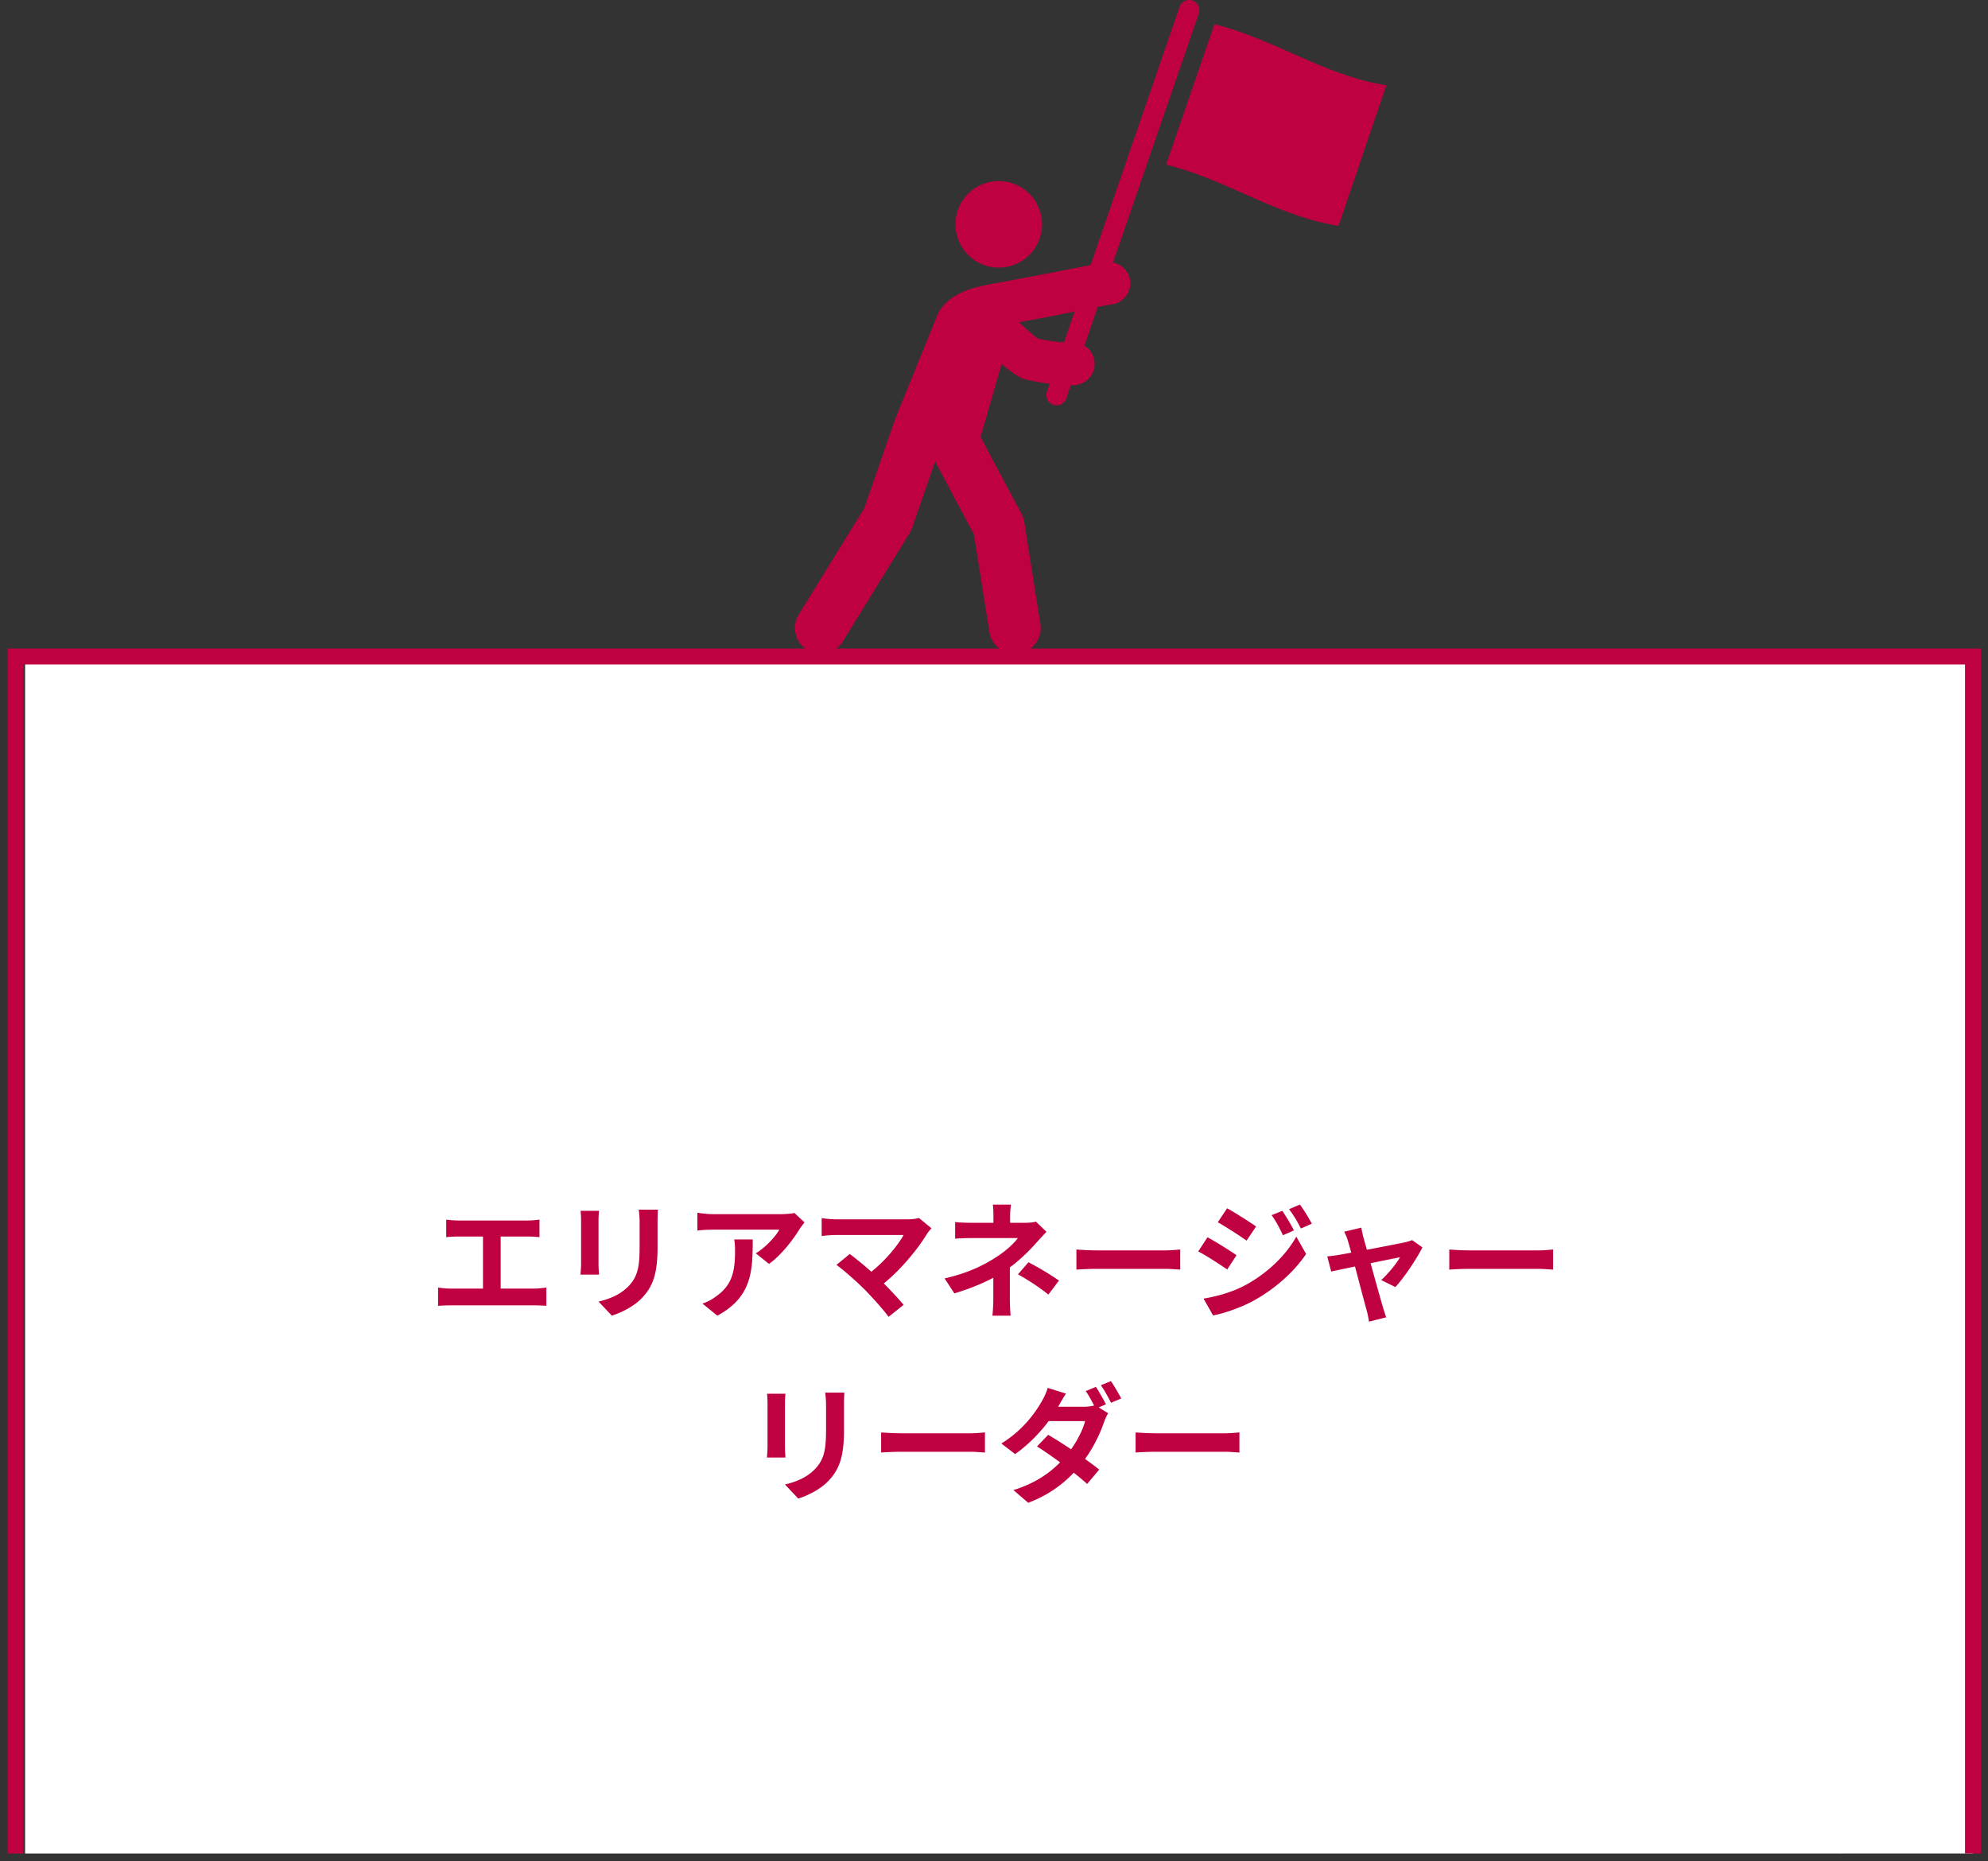 <svg width="250" height="234" fill="none" xmlns="http://www.w3.org/2000/svg"><rect width="100%" height="100%" fill="#333333" stroke="none"/><path fill="#fff" d="M3.159 82.549H248.11v150.508H3.159z"/><path d="M1.946 233.057V82.549H248.11v150.508" stroke="#BF0041" stroke-width="2"/><path d="M56.114 153.352c.416.064 1.088.112 1.52.112h8.72c.48 0 1.04-.048 1.488-.112v2.208a15.452 15.452 0 0 0-1.488-.08h-8.72c-.432 0-1.104.032-1.52.08v-2.208Zm4.624 9.856v-8.624h2.224v8.624h-2.224Zm-5.648-1.312c.512.08 1.088.128 1.568.128h10.56c.56 0 1.072-.08 1.488-.128v2.304a16.59 16.59 0 0 0-1.488-.064h-10.56c-.464 0-1.04.016-1.568.064v-2.304Zm27.648-9.792c-.032.448-.048.96-.048 1.616v3.152c0 3.456-.672 4.928-1.872 6.24-1.056 1.168-2.704 1.936-3.872 2.32l-1.68-1.776c1.6-.368 2.88-.976 3.856-2.016 1.088-1.2 1.312-2.4 1.312-4.896v-3.024c0-.656-.048-1.168-.112-1.616h2.416Zm-7.408.144c-.032.368-.064.72-.064 1.216v5.408c0 .4.032 1.024.064 1.392h-2.336c.032-.288.08-.912.08-1.408v-5.392c0-.288-.016-.848-.064-1.216h2.32Zm25.84 1.456c-.16.208-.464.592-.608.816-.752 1.248-2.272 3.28-3.856 4.4l-1.664-1.328c1.296-.784 2.544-2.192 2.96-2.976H89.65c-.656 0-1.2.032-1.952.112v-2.24c.624.096 1.296.176 1.952.176h8.624c.448 0 1.328-.064 1.632-.144l1.264 1.184Zm-6.512 2.144c0 3.968-.096 7.232-4.448 9.584l-1.872-1.52a5.833 5.833 0 0 0 1.696-.896c2.016-1.408 2.4-3.088 2.4-5.712 0-.512-.016-.928-.096-1.456h2.32Zm22.48-1.408c-.224.256-.416.48-.544.672-1.248 2.064-3.616 4.944-6.096 6.768l-1.6-1.472c2.112-1.472 3.904-3.648 4.736-5.12h-8.448c-.656 0-1.52.08-1.856.128v-2.256c.432.08 1.296.16 1.856.16h8.864c.624 0 1.152-.064 1.504-.176l1.584 1.296Zm-8.432 7.68c-.944-.944-2.576-2.4-3.52-3.072l1.68-1.376c.864.656 2.464 1.952 3.68 3.12 1.056 1.024 2.32 2.352 3.088 3.28l-1.888 1.504c-.656-.896-2-2.4-3.04-3.456Zm18.432-10.656a9.855 9.855 0 0 0-.112 1.472v1.776h-2.096v-1.776c0-.512-.016-1.088-.08-1.472h2.288Zm4.464 3.424c-.4.416-.896.944-1.232 1.328-.896 1.024-2.24 2.352-3.696 3.376-1.728 1.232-4.176 2.288-6.656 3.04l-1.232-1.888c3.088-.688 5.136-1.792 6.512-2.688 1.232-.784 2.224-1.728 2.704-2.384h-5.792c-.576 0-1.584.032-2.096.08v-2.096c.608.08 1.504.096 2.048.096h6.784c.496 0 .96-.048 1.328-.144l1.328 1.28Zm-4.608 3.488v5.024c0 .624.048 1.536.096 2.032h-2.288c.048-.448.112-1.408.112-2.032v-4.16l2.08-.864Zm4.848 4.4c-1.392-1.088-2.448-1.76-3.824-2.544l1.312-1.52c1.472.784 2.304 1.264 3.84 2.304l-1.328 1.76Zm3.52-5.664a37.79 37.79 0 0 0 2.576.112h8.592c.752 0 1.456-.08 1.888-.112v2.528c-.384-.016-1.2-.096-1.872-.096h-8.608c-.896 0-1.968.048-2.576.096v-2.528Zm25.895-4.864c.448.672 1.104 1.728 1.456 2.464l-1.376.608c-.48-1.008-.832-1.696-1.424-2.528l1.344-.544Zm2.208-.784c.496.64 1.12 1.696 1.504 2.4l-1.376.608c-.512-1.008-.896-1.632-1.488-2.432l1.36-.576Zm-9.152.464c1.056.576 2.816 1.712 3.648 2.288l-1.2 1.776c-.88-.624-2.56-1.712-3.616-2.304l1.168-1.76Zm-2.96 11.36c1.776-.304 3.696-.832 5.44-1.792 2.72-1.52 4.944-3.712 6.224-6l1.232 2.176c-1.488 2.208-3.744 4.24-6.368 5.744-1.616.928-3.92 1.728-5.328 1.984l-1.2-2.112Zm.496-7.712c1.072.576 2.832 1.68 3.648 2.256l-1.168 1.792c-.912-.624-2.56-1.712-3.648-2.272l1.168-1.776Zm19.347-1.216c.048.384.16.8.256 1.216.544 1.92 2.048 7.424 2.448 8.752.08.288.304.992.416 1.312l-2.16.544a11.58 11.58 0 0 0-.288-1.408c-.4-1.392-1.856-7.104-2.368-8.768-.112-.4-.288-.8-.464-1.136l2.16-.512Zm7.68 2.48c-.688 1.392-2.288 3.808-3.408 4.992l-1.776-.88c.832-.736 1.936-2.08 2.368-2.864-.832.144-7.344 1.504-8.656 1.792l-.496-1.904c.496-.048.944-.096 1.472-.192.864-.128 7.264-1.344 8.4-1.6.272-.064.592-.16.8-.256l1.296.912Zm3.376.272a37.79 37.79 0 0 0 2.576.112h8.592c.752 0 1.456-.08 1.888-.112v2.528c-.384-.016-1.2-.096-1.872-.096h-8.608c-.896 0-1.968.048-2.576.096v-2.528Zm-76.069 17.992c-.032.448-.048.96-.048 1.616v3.152c0 3.456-.672 4.928-1.872 6.24-1.056 1.168-2.704 1.936-3.872 2.32l-1.68-1.776c1.6-.368 2.88-.976 3.856-2.016 1.088-1.2 1.312-2.4 1.312-4.896v-3.024c0-.656-.048-1.168-.112-1.616h2.416Zm-7.408.144c-.032.368-.064.72-.064 1.216v5.408c0 .4.032 1.024.064 1.392H96.44c.032-.288.08-.912.08-1.408v-5.392c0-.288-.016-.848-.064-1.216h2.32Zm12.032 4.864a37.79 37.79 0 0 0 2.576.112h8.592c.752 0 1.456-.08 1.888-.112v2.528c-.384-.016-1.2-.096-1.872-.096h-8.608c-.896 0-1.968.048-2.576.096v-2.528Zm27.008-5.728c.4.592.96 1.6 1.264 2.192l-1.28.544c-.336-.64-.832-1.6-1.264-2.208l1.28-.528Zm1.888-.72c.416.592 1.008 1.616 1.296 2.176l-1.28.544c-.336-.672-.848-1.6-1.28-2.208l1.264-.512Zm-7.888 6.752c1.968 1.136 4.944 3.184 6.416 4.368l-1.52 1.808c-1.408-1.312-4.432-3.536-6.304-4.72l1.408-1.456Zm7.536-2.72a7.746 7.746 0 0 0-.528 1.152c-.496 1.472-1.472 3.52-2.896 5.296-1.504 1.872-3.568 3.664-6.624 4.816l-1.856-1.6c3.344-1.04 5.264-2.72 6.624-4.32 1.088-1.28 2.08-3.104 2.384-4.352h-5.424l.752-1.808h4.544c.496 0 1.04-.08 1.392-.192l1.632 1.008Zm-5.296-2.464c-.384.56-.784 1.296-.976 1.632-1.088 1.936-3.136 4.384-5.424 5.968l-1.728-1.328c2.8-1.728 4.288-3.936 5.088-5.312.24-.4.592-1.136.736-1.68l2.304.72Zm8.752 4.88a37.79 37.79 0 0 0 2.576.112h8.592c.752 0 1.456-.08 1.888-.112v2.528c-.384-.016-1.2-.096-1.872-.096h-8.608c-.896 0-1.968.048-2.576.096v-2.528ZM152.719 3.046l-6.08 17.655c7.484 1.816 13.988 6.51 21.689 7.693l6.01-17.67c-7.677-1.182-14.165-5.85-21.619-7.678ZM125.596 33.65a5.441 5.441 0 1 0 0-10.884 5.441 5.441 0 1 0 0 10.884Z" fill="#BF0041"/><path d="M149.962.07a1.28 1.28 0 0 0-1.629.795l-11.184 32.469c-.878.164-2.026.385-3.382.655-2.116.422-10.279 1.944-10.349 1.971-1.781.38-4.536 1.359-5.529 3.64l-4.916 12.084a62.11 62.11 0 0 0-.676 1.779l-3.607 10.436-8.237 13.36a3.248 3.248 0 0 0 2.76 4.951 3.248 3.248 0 0 0 2.768-1.543l8.425-13.664a3.18 3.18 0 0 0 .304-.643l2.88-8.334 4.882 9.151 1.947 12.296a3.25 3.25 0 0 0 3.716 2.7 3.249 3.249 0 0 0 2.7-3.715l-2.033-12.835a3.23 3.23 0 0 0-.341-1.022l-5.155-9.66 2.657-9.175c2.012 1.734 2.792 1.906 3.191 1.994 1.086.236 2.043.39 2.856.492l-.362 1.051a1.283 1.283 0 0 0 2.425.835l.585-1.702h.016c.247 0 .4-.007.453-.01a2.674 2.674 0 0 0 1.242-4.957l1.683-4.887a59.966 59.966 0 0 1 1.801-.308 2.673 2.673 0 0 0 .119-5.266l10.784-31.31a1.28 1.28 0 0 0-.794-1.628Zm-16.161 42.984c-.739-.05-1.85-.175-3.255-.468-.443-.291-1.371-1.102-2.394-2.077l.411-.073c1.846-.333 4.145-.747 6.333-1.219l.247-.053-1.342 3.89Z" fill="#BF0041"/></svg>